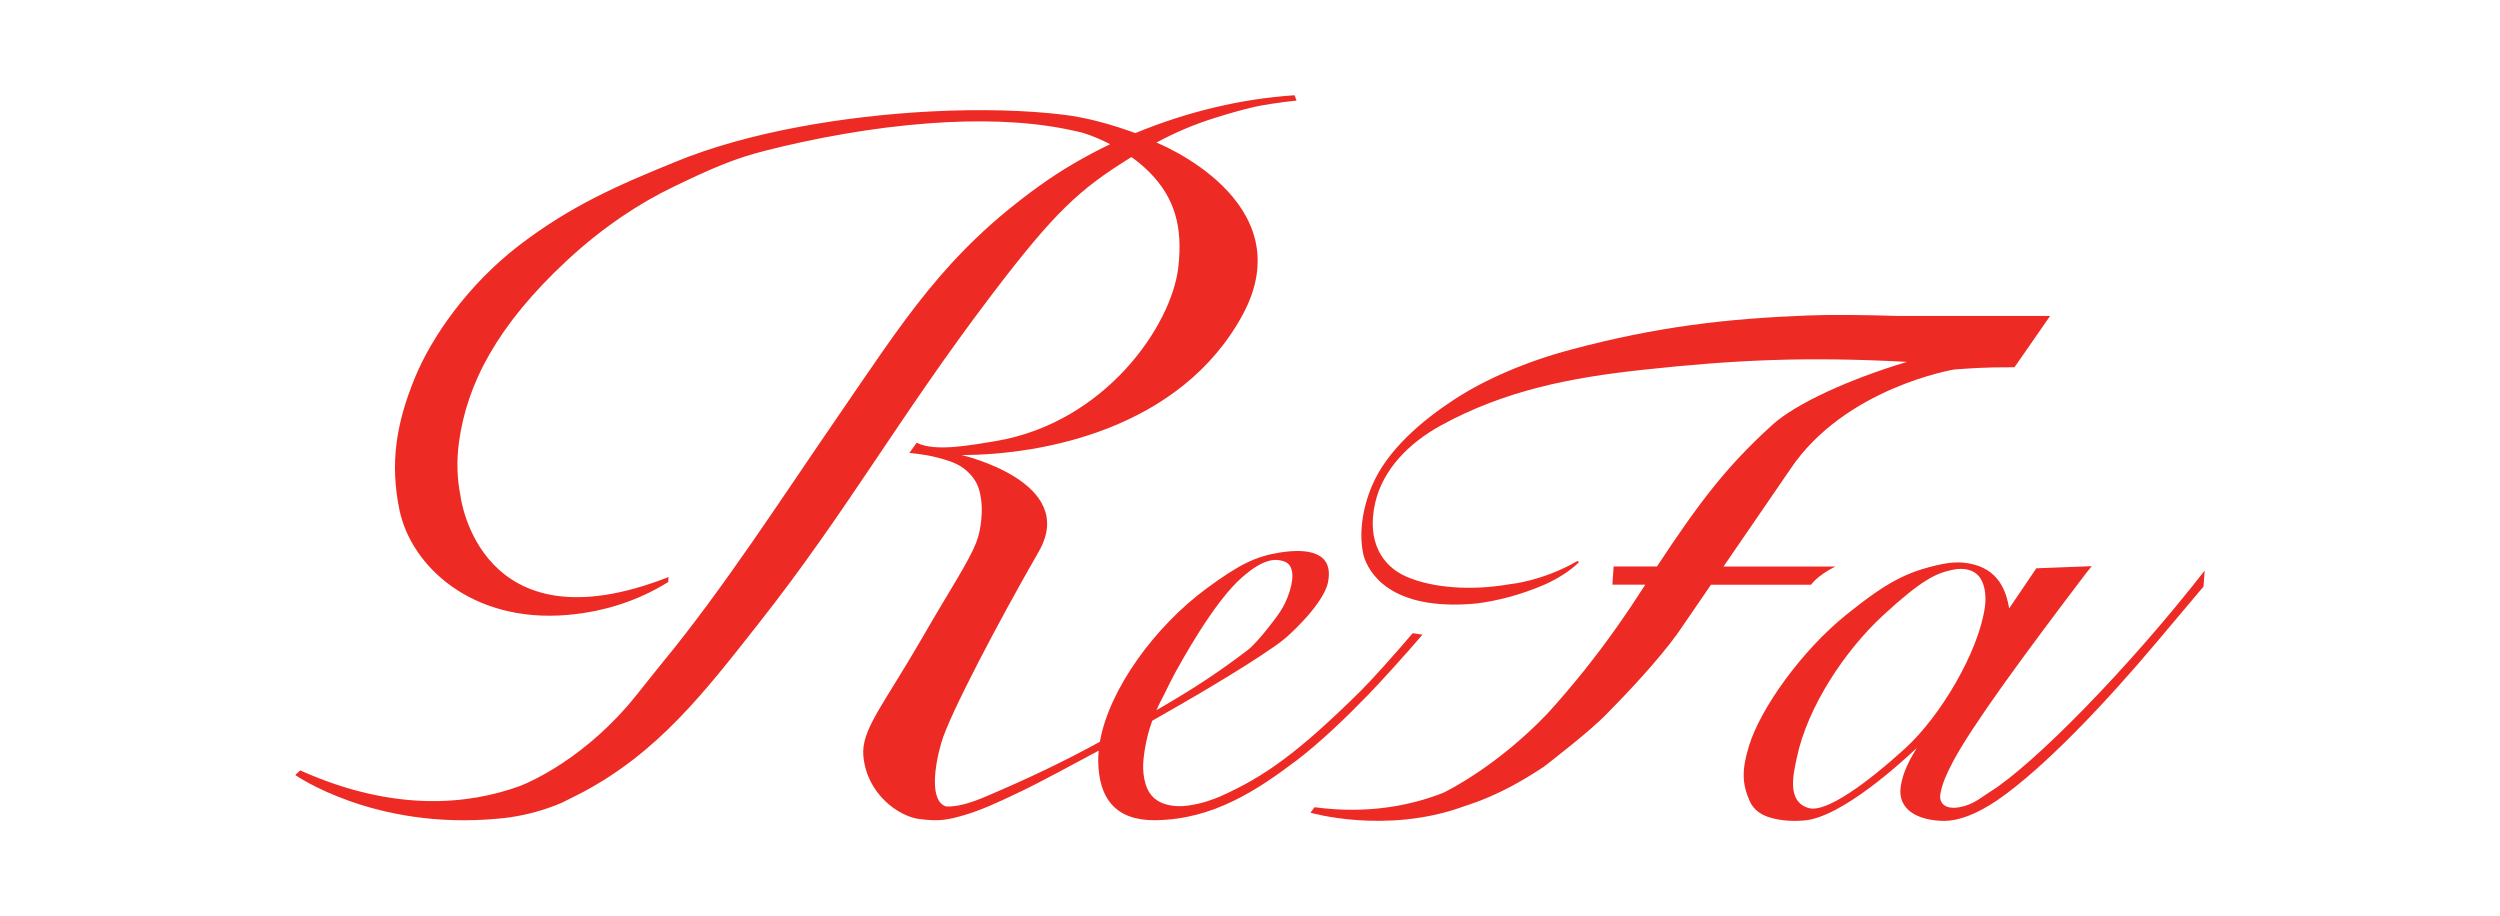 <?xml version="1.0" encoding="utf-8"?>
<!-- Generator: Adobe Illustrator 15.0.0, SVG Export Plug-In . SVG Version: 6.00 Build 0)  -->
<!DOCTYPE svg PUBLIC "-//W3C//DTD SVG 1.1//EN" "http://www.w3.org/Graphics/SVG/1.1/DTD/svg11.dtd">
<svg version="1.1" id="Layer_1" xmlns="http://www.w3.org/2000/svg" xmlns:xlink="http://www.w3.org/1999/xlink" x="0px" y="0px"
	 width="102.333px" height="37.5px" viewBox="0 0 102.333 37.5" enable-background="new 0 0 102.333 37.5" xml:space="preserve">
<g>
	<path fill="#EE2A24" d="M81.458,32.412c-0.408,0.256-0.688,0.53-1.258,0.631c-0.527,0.095-0.854-0.124-0.771-0.567
		c0.077-0.396,0.221-0.742,0.499-1.273c0.787-1.494,2.896-4.361,5.464-7.743l0.229-0.285l-2.268,0.087l-1.111,1.641
		c-0.115-0.656-0.396-1.633-1.674-1.846c-0.29-0.051-0.663-0.056-1.127,0.045c-1.38,0.293-2.215,0.733-3.838,2.037
		c-1.85,1.481-3.545,3.86-4.012,5.396c-0.293,0.958-0.291,1.526,0.021,2.235c0.158,0.362,0.446,0.584,0.871,0.703
		c0.477,0.137,0.979,0.145,1.355,0.113c1.539-0.115,4.031-2.413,4.621-2.969c-0.303,0.496-0.572,1.003-0.656,1.574
		c-0.146,0.963,0.727,1.41,1.797,1.41c0.555,0,1.305-0.265,2.17-0.856c1.896-1.302,4.463-4.022,6.534-6.489l-0.009,0.01l1.902-2.257
		l0.01-0.147l0.037-0.506C87.104,27.386,83.213,31.323,81.458,32.412z M77.98,30.638c-1.55,1.41-3.239,2.651-3.952,2.437
		c-0.906-0.272-0.617-1.4-0.477-2.068c0.439-2.085,1.979-4.389,3.523-5.813c1.602-1.478,2.176-1.721,2.813-1.863
		c0.554-0.125,0.899,0.029,1.079,0.218c0.262,0.267,0.354,0.777,0.283,1.291C81,26.661,79.435,29.317,77.98,30.638z"/>
	<path fill="#EE2A24" d="M75.125,23.19h-4.576l2.734-3.985c2.233-3.335,6.694-4.078,6.713-4.081
		c0.728-0.048,1.076-0.091,2.463-0.091l1.459-2.101H77.68l0,0c-1.297-0.037-2.619-0.059-3.643-0.02
		c-3.355,0.13-6.19,0.451-9.754,1.404c-1.8,0.481-3.492,1.209-4.757,2.037c-1.303,0.853-2.748,2.061-3.368,3.537
		c-0.402,0.953-0.545,1.998-0.339,2.859c0.179,0.605,1.005,2.292,4.616,1.954c0.834-0.106,1.79-0.34,2.827-0.789
		c0.521-0.241,1.001-0.539,1.372-0.903l-0.059-0.051l0,0c-1.426,0.832-2.781,0.954-2.781,0.954l0,0
		c-1.541,0.269-3.131,0.166-4.226-0.31c-0.96-0.414-1.653-1.416-1.271-3.047c0.316-1.336,1.361-2.42,2.693-3.147
		c2.613-1.431,5.316-1.956,8.241-2.271c3.761-0.408,6.681-0.549,10.828-0.326c-2.371,0.711-4.548,1.707-5.504,2.572
		c-1.869,1.691-2.978,3.148-4.729,5.801h-1.774l-0.052,0.746h1.348c-0.758,1.18-1.553,2.328-2.502,3.514
		c-0.534,0.664-1.038,1.254-1.52,1.779c-2.052,2.143-4.08,3.146-4.24,3.223c-1.318,0.52-3.096,0.889-5.276,0.594l-0.168,0.225
		c0,0,3.081,0.891,6.235-0.244l0.009-0.006c0.713-0.219,1.407-0.523,2.069-0.881l-0.002,0.002c0.01-0.004,0.021-0.013,0.032-0.018
		c0.417-0.229,0.819-0.477,1.209-0.734c0.169-0.132,1.869-1.438,2.548-2.136c0.9-0.911,2.111-2.198,2.914-3.302l1.381-2.014h4.096
		C74.135,23.937,74.36,23.575,75.125,23.19z"/>
	<path fill="#EE2A24" d="M55.989,28.455c0.495-0.511,1.498-1.61,2.24-2.479c-0.139-0.015-0.273-0.031-0.402-0.058
		c-0.76,0.892-1.68,1.919-2.121,2.356c-2.572,2.543-3.955,3.518-5.725,4.312c-0.348,0.154-0.807,0.312-1.342,0.388
		c-0.48,0.069-1.074,0.014-1.438-0.345c-0.394-0.385-0.438-1.088-0.396-1.521c0.057-0.584,0.183-1.111,0.359-1.605
		c1.627-0.924,3.646-2.098,5.023-3.057c0.467-0.324,0.779-0.637,1.109-0.984c0.496-0.52,0.961-1.145,1.058-1.605
		c0.267-1.256-0.802-1.424-1.956-1.241c-0.982,0.151-1.663,0.481-2.997,1.462c-2.13,1.564-4.006,4.145-4.379,6.285
		c-1.465,0.803-2.86,1.471-4.651,2.234c-0.617,0.264-1.17,0.435-1.639,0.414c-0.686-0.195-0.484-1.65-0.197-2.621
		c0.34-1.156,2.348-4.963,3.986-7.814c1.641-2.854-3.166-3.951-3.166-3.951c3.32,0,8.967-1.063,11.505-5.729
		c2.537-4.668-3.524-7.061-3.524-7.061c0.762-0.408,1.543-0.742,2.355-0.997c0.557-0.175,1.133-0.345,1.698-0.472
		c0.171-0.042,0.924-0.172,1.683-0.25l-0.08-0.217c-2.184,0.141-4.434,0.685-6.517,1.549c-0.993-0.358-1.96-0.633-2.938-0.752
		c-1.515-0.186-3.422-0.239-5.459-0.133c-3.553,0.187-7.498,0.849-10.43,2.062c-2.365,0.96-4.289,1.802-6.401,3.42
		c-2.091,1.606-3.581,3.751-4.265,5.421c-0.762,1.859-1.028,3.48-0.632,5.4c0.474,2.309,2.974,4.642,6.881,4.305
		c1.563-0.135,2.942-0.613,4.12-1.346l0.016-0.204c-7.75,3.039-8.516-3.312-8.516-3.312h0.002c-0.143-0.688-0.172-1.438-0.064-2.224
		c0.325-2.36,1.544-4.756,4.429-7.433c1.494-1.387,3.002-2.355,4.313-2.988c1.631-0.788,2.521-1.171,3.766-1.488
		c2.013-0.515,4.389-0.957,6.746-1.13c1.942-0.144,3.871-0.103,5.574,0.233c0.391,0.09,0.598,0.109,0.953,0.24
		c0.184,0.067,0.501,0.191,0.873,0.383c-1.021,0.49-1.994,1.057-2.879,1.693c-3.874,2.78-5.52,5.457-8.337,9.557
		c-2.237,3.25-4.629,6.961-7.112,9.973c-0.309,0.375-0.666,0.834-1.064,1.33c-2.053,2.564-4.325,3.545-4.762,3.717
		c-2.104,0.768-5.153,1.088-9.001-0.636l-0.202,0.188c0,0,3.231,2.271,8.312,1.785c0.001,0,0.002,0,0.003,0
		c0.019-0.004,0.037-0.004,0.056-0.006c0.145-0.013,0.294-0.029,0.448-0.052c0.01-0.003,0.019-0.003,0.029-0.003l0.001-0.002
		c0.623-0.094,1.314-0.27,2.053-0.581c0.25-0.122,0.513-0.255,0.794-0.399c3.161-1.66,5.055-4.129,7.289-6.967
		c3.616-4.592,5.713-8.408,9.469-13.361c2.623-3.457,3.639-4.393,5.774-5.709c0.248,0.176,0.498,0.381,0.729,0.614
		c1.043,1.048,1.381,2.246,1.188,3.906c-0.274,2.372-2.979,6.342-7.467,7.106c-0.933,0.146-2.474,0.465-3.24,0.067l-0.301,0.42
		c0,0,0.608,0.041,1.202,0.202c0.593,0.161,0.953,0.297,1.311,0.693c0.314,0.353,0.376,0.686,0.426,1.023
		c0.063,0.411,0.018,1.198-0.209,1.768c-0.32,0.797-1.052,1.885-2.209,3.891c-1.593,2.761-2.5,3.751-2.404,4.828
		c0.143,1.57,1.457,2.463,2.26,2.574c0.843,0.117,1.204,0.037,1.863-0.153c0.652-0.19,1.353-0.502,2.301-0.959
		c0.877-0.419,2.195-1.144,3.21-1.683c-0.013,0.131-0.021,0.268-0.021,0.395c0.012,1.589,0.736,2.477,2.352,2.453
		c2.354-0.03,4.154-1.229,5.755-2.438C54.018,30.412,55.129,29.345,55.989,28.455z M47.629,28.476c0,0,0.354-0.729,0.504-0.992
		c0.152-0.264,1.535-2.846,2.732-3.873c0.797-0.688,1.303-0.797,1.747-0.61c0.28,0.119,0.39,0.521,0.181,1.194
		c-0.219,0.701-0.521,1.041-0.971,1.613c-0.156,0.2-0.519,0.625-0.744,0.797c-1.07,0.812-2.037,1.483-3.742,2.465
		C47.424,28.867,47.524,28.669,47.629,28.476z"/>
</g>
</svg>
